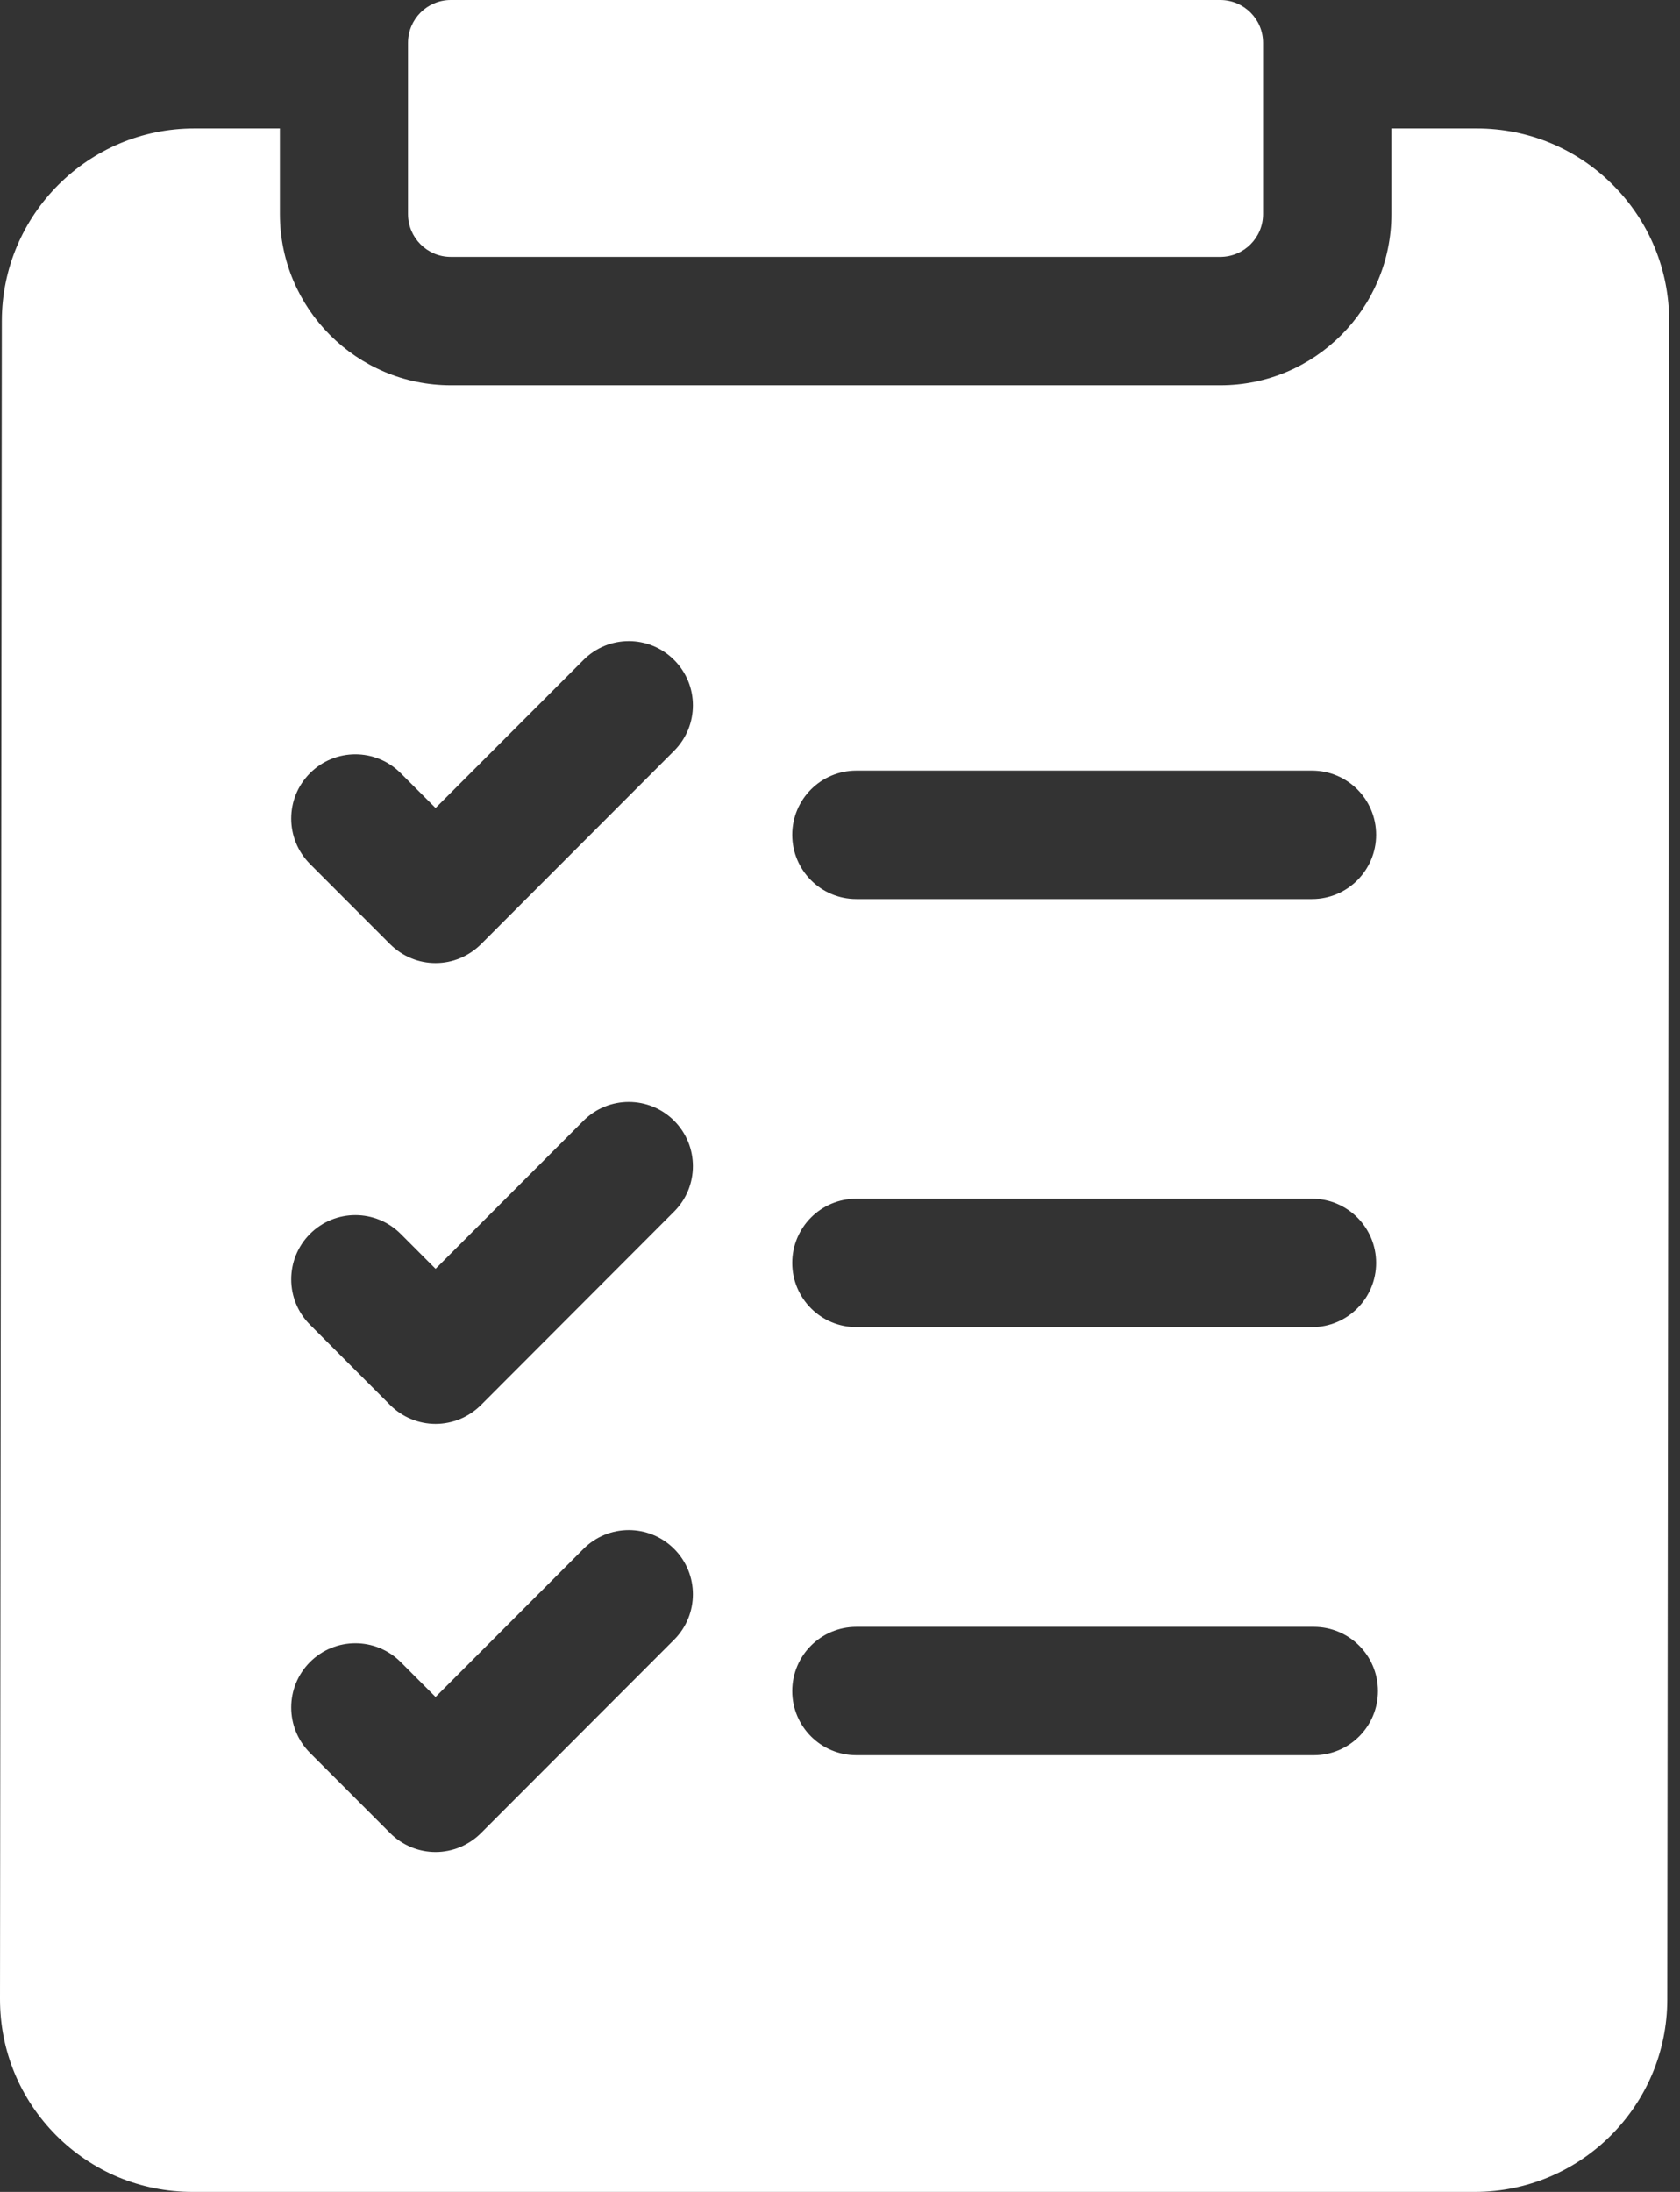 <svg width="23" height="30" viewBox="0 0 23 30" fill="none" xmlns="http://www.w3.org/2000/svg">
<rect x="0" y="0" width="23" height="30" fill="#333333" stroke="none"/>
<path d="M22.081 2.531C21.584 2.033 20.922 1.758 20.218 1.758H19.049V2.93C19.049 4.222 17.999 5.273 16.708 5.273H6.173C4.882 5.273 3.832 4.222 3.832 2.93V1.758H2.659C1.208 1.758 0.027 2.939 0.025 4.392L1.83904e-06 27.36C-0.001 28.065 0.273 28.728 0.77 29.227C1.268 29.725 1.93 30 2.634 30H20.192C21.643 30 22.825 28.819 22.826 27.366L22.852 4.397C22.852 3.693 22.579 3.03 22.081 2.531ZM11.724 10.547H17.962C18.447 10.547 18.84 10.94 18.84 11.426C18.84 11.911 18.447 12.305 17.962 12.305H11.724C11.239 12.305 10.846 11.911 10.846 11.426C10.846 10.94 11.239 10.547 11.724 10.547ZM11.724 16.406H17.962C18.447 16.406 18.84 16.8 18.84 17.285C18.84 17.77 18.447 18.164 17.962 18.164H11.724C11.239 18.164 10.846 17.77 10.846 17.285C10.846 16.8 11.239 16.406 11.724 16.406ZM11.724 22.266H17.987C18.472 22.266 18.865 22.659 18.865 23.145C18.865 23.63 18.472 24.023 17.987 24.023H11.724C11.239 24.023 10.846 23.63 10.846 23.145C10.846 22.659 11.239 22.266 11.724 22.266ZM4.244 10.582C4.587 10.238 5.143 10.238 5.486 10.582L5.963 11.059L7.988 9.033C8.331 8.689 8.886 8.689 9.229 9.033C9.572 9.376 9.572 9.932 9.229 10.276L6.584 12.924C6.502 13.005 6.405 13.07 6.299 13.114C6.192 13.159 6.078 13.181 5.963 13.181C5.848 13.181 5.733 13.159 5.627 13.114C5.52 13.07 5.424 13.005 5.342 12.924L4.244 11.825C3.901 11.481 3.901 10.925 4.244 10.582ZM4.244 16.888C4.587 16.545 5.143 16.545 5.486 16.888L5.963 17.366L7.988 15.339C8.33 14.996 8.886 14.996 9.229 15.339C9.572 15.683 9.572 16.239 9.229 16.582L6.584 19.231C6.502 19.312 6.405 19.377 6.299 19.421C6.192 19.465 6.078 19.488 5.963 19.488C5.848 19.488 5.733 19.465 5.627 19.421C5.52 19.377 5.424 19.312 5.342 19.231L4.244 18.131C3.901 17.788 3.901 17.232 4.244 16.888ZM4.244 22.748C4.587 22.405 5.143 22.405 5.486 22.748L5.963 23.226L7.988 21.199C8.33 20.856 8.886 20.856 9.229 21.199C9.572 21.542 9.572 22.099 9.229 22.442L6.584 25.09C6.502 25.172 6.405 25.236 6.299 25.281C6.192 25.325 6.078 25.348 5.963 25.348C5.848 25.348 5.733 25.325 5.627 25.281C5.52 25.236 5.424 25.172 5.342 25.09L4.244 23.991C3.901 23.648 3.901 23.091 4.244 22.748Z" fill="#fff"/>
<path d="M5.586 2.93C5.586 3.253 5.848 3.516 6.171 3.516H16.706C17.03 3.516 17.292 3.253 17.292 2.93V0.586C17.292 0.262 17.03 0 16.706 0H6.171C5.848 0 5.586 0.262 5.586 0.586V2.93Z" fill="#fff"/>
</svg>
